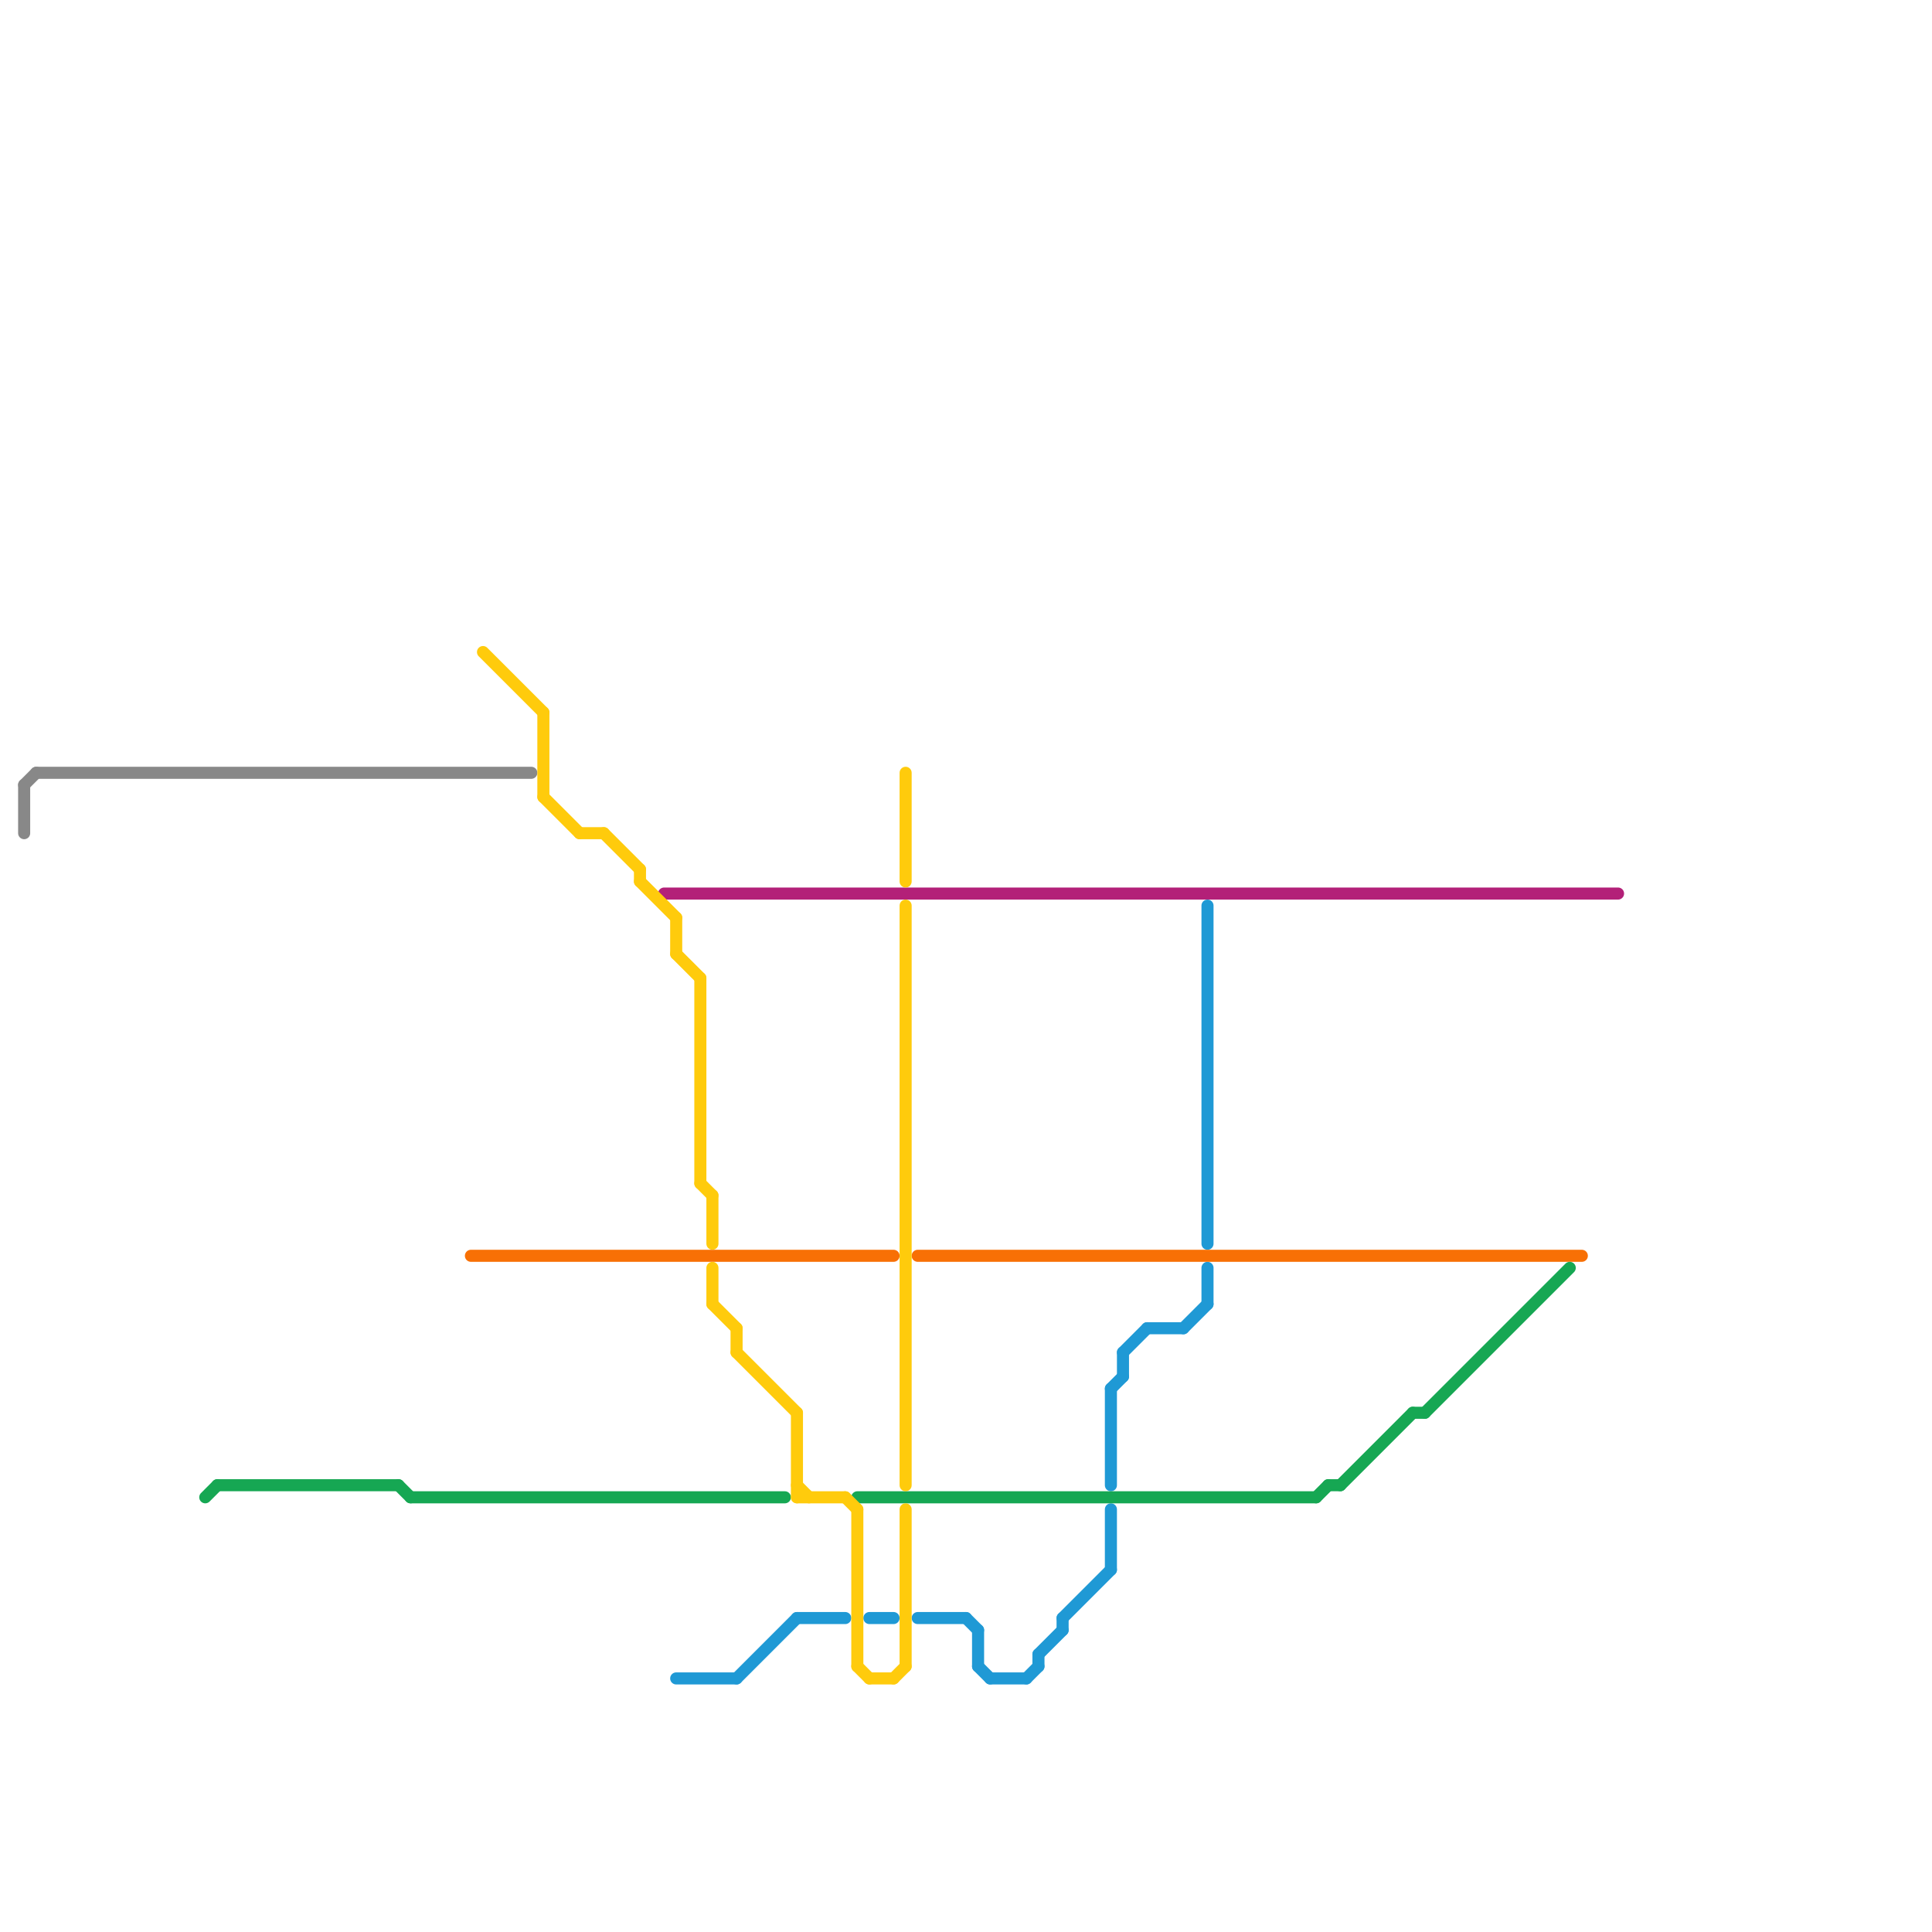
<svg version="1.1" xmlns="http://www.w3.org/2000/svg" viewBox="0 0 160 160">
<style>text { font: 1px Helvetica; font-weight: 600; white-space: pre; dominant-baseline: central; } line { stroke-width: 1; fill: none; stroke-linecap: round; stroke-linejoin: round; } .c0 { stroke: #888888 } .c1 { stroke: #1f99d5 } .c2 { stroke: #f87005 } .c3 { stroke: #16a753 } .c4 { stroke: #b32078 } .c5 { stroke: #ffcb0c }</style><defs><g id="wm-xf"><circle r="1.2" fill="#000"/><circle r="0.9" fill="#fff"/><circle r="0.6" fill="#000"/><circle r="0.3" fill="#fff"/></g><g id="wm"><circle r="0.6" fill="#000"/><circle r="0.3" fill="#fff"/></g></defs><line class="c0" x1="2" y1="65" x2="2" y2="69"/><line class="c0" x1="2" y1="65" x2="3" y2="64"/><line class="c0" x1="3" y1="64" x2="44" y2="64"/><line class="c1" x1="92" y1="125" x2="92" y2="130"/><line class="c1" x1="61" y1="139" x2="66" y2="134"/><line class="c1" x1="81" y1="135" x2="81" y2="138"/><line class="c1" x1="100" y1="75" x2="100" y2="103"/><line class="c1" x1="56" y1="139" x2="61" y2="139"/><line class="c1" x1="85" y1="139" x2="86" y2="138"/><line class="c1" x1="93" y1="112" x2="93" y2="114"/><line class="c1" x1="92" y1="115" x2="92" y2="123"/><line class="c1" x1="82" y1="139" x2="85" y2="139"/><line class="c1" x1="98" y1="110" x2="100" y2="108"/><line class="c1" x1="100" y1="105" x2="100" y2="108"/><line class="c1" x1="92" y1="115" x2="93" y2="114"/><line class="c1" x1="88" y1="134" x2="92" y2="130"/><line class="c1" x1="88" y1="134" x2="88" y2="135"/><line class="c1" x1="80" y1="134" x2="81" y2="135"/><line class="c1" x1="93" y1="112" x2="95" y2="110"/><line class="c1" x1="72" y1="134" x2="74" y2="134"/><line class="c1" x1="76" y1="134" x2="80" y2="134"/><line class="c1" x1="66" y1="134" x2="70" y2="134"/><line class="c1" x1="95" y1="110" x2="98" y2="110"/><line class="c1" x1="86" y1="137" x2="86" y2="138"/><line class="c1" x1="86" y1="137" x2="88" y2="135"/><line class="c1" x1="81" y1="138" x2="82" y2="139"/><line class="c2" x1="76" y1="104" x2="131" y2="104"/><line class="c2" x1="39" y1="104" x2="74" y2="104"/><line class="c3" x1="109" y1="124" x2="110" y2="123"/><line class="c3" x1="117" y1="117" x2="118" y2="117"/><line class="c3" x1="111" y1="123" x2="117" y2="117"/><line class="c3" x1="110" y1="123" x2="111" y2="123"/><line class="c3" x1="18" y1="123" x2="33" y2="123"/><line class="c3" x1="34" y1="124" x2="65" y2="124"/><line class="c3" x1="71" y1="124" x2="109" y2="124"/><line class="c3" x1="118" y1="117" x2="130" y2="105"/><line class="c3" x1="33" y1="123" x2="34" y2="124"/><line class="c3" x1="17" y1="124" x2="18" y2="123"/><line class="c4" x1="55" y1="74" x2="134" y2="74"/><line class="c5" x1="56" y1="79" x2="58" y2="81"/><line class="c5" x1="66" y1="117" x2="66" y2="124"/><line class="c5" x1="75" y1="75" x2="75" y2="123"/><line class="c5" x1="66" y1="123" x2="67" y2="124"/><line class="c5" x1="75" y1="64" x2="75" y2="73"/><line class="c5" x1="75" y1="125" x2="75" y2="138"/><line class="c5" x1="71" y1="125" x2="71" y2="138"/><line class="c5" x1="48" y1="69" x2="50" y2="69"/><line class="c5" x1="40" y1="54" x2="45" y2="59"/><line class="c5" x1="74" y1="139" x2="75" y2="138"/><line class="c5" x1="56" y1="76" x2="56" y2="79"/><line class="c5" x1="71" y1="138" x2="72" y2="139"/><line class="c5" x1="59" y1="99" x2="59" y2="103"/><line class="c5" x1="59" y1="108" x2="61" y2="110"/><line class="c5" x1="61" y1="112" x2="66" y2="117"/><line class="c5" x1="50" y1="69" x2="53" y2="72"/><line class="c5" x1="53" y1="73" x2="56" y2="76"/><line class="c5" x1="72" y1="139" x2="74" y2="139"/><line class="c5" x1="45" y1="66" x2="48" y2="69"/><line class="c5" x1="61" y1="110" x2="61" y2="112"/><line class="c5" x1="58" y1="81" x2="58" y2="98"/><line class="c5" x1="53" y1="72" x2="53" y2="73"/><line class="c5" x1="58" y1="98" x2="59" y2="99"/><line class="c5" x1="70" y1="124" x2="71" y2="125"/><line class="c5" x1="59" y1="105" x2="59" y2="108"/><line class="c5" x1="66" y1="124" x2="70" y2="124"/><line class="c5" x1="45" y1="59" x2="45" y2="66"/>
</svg>
